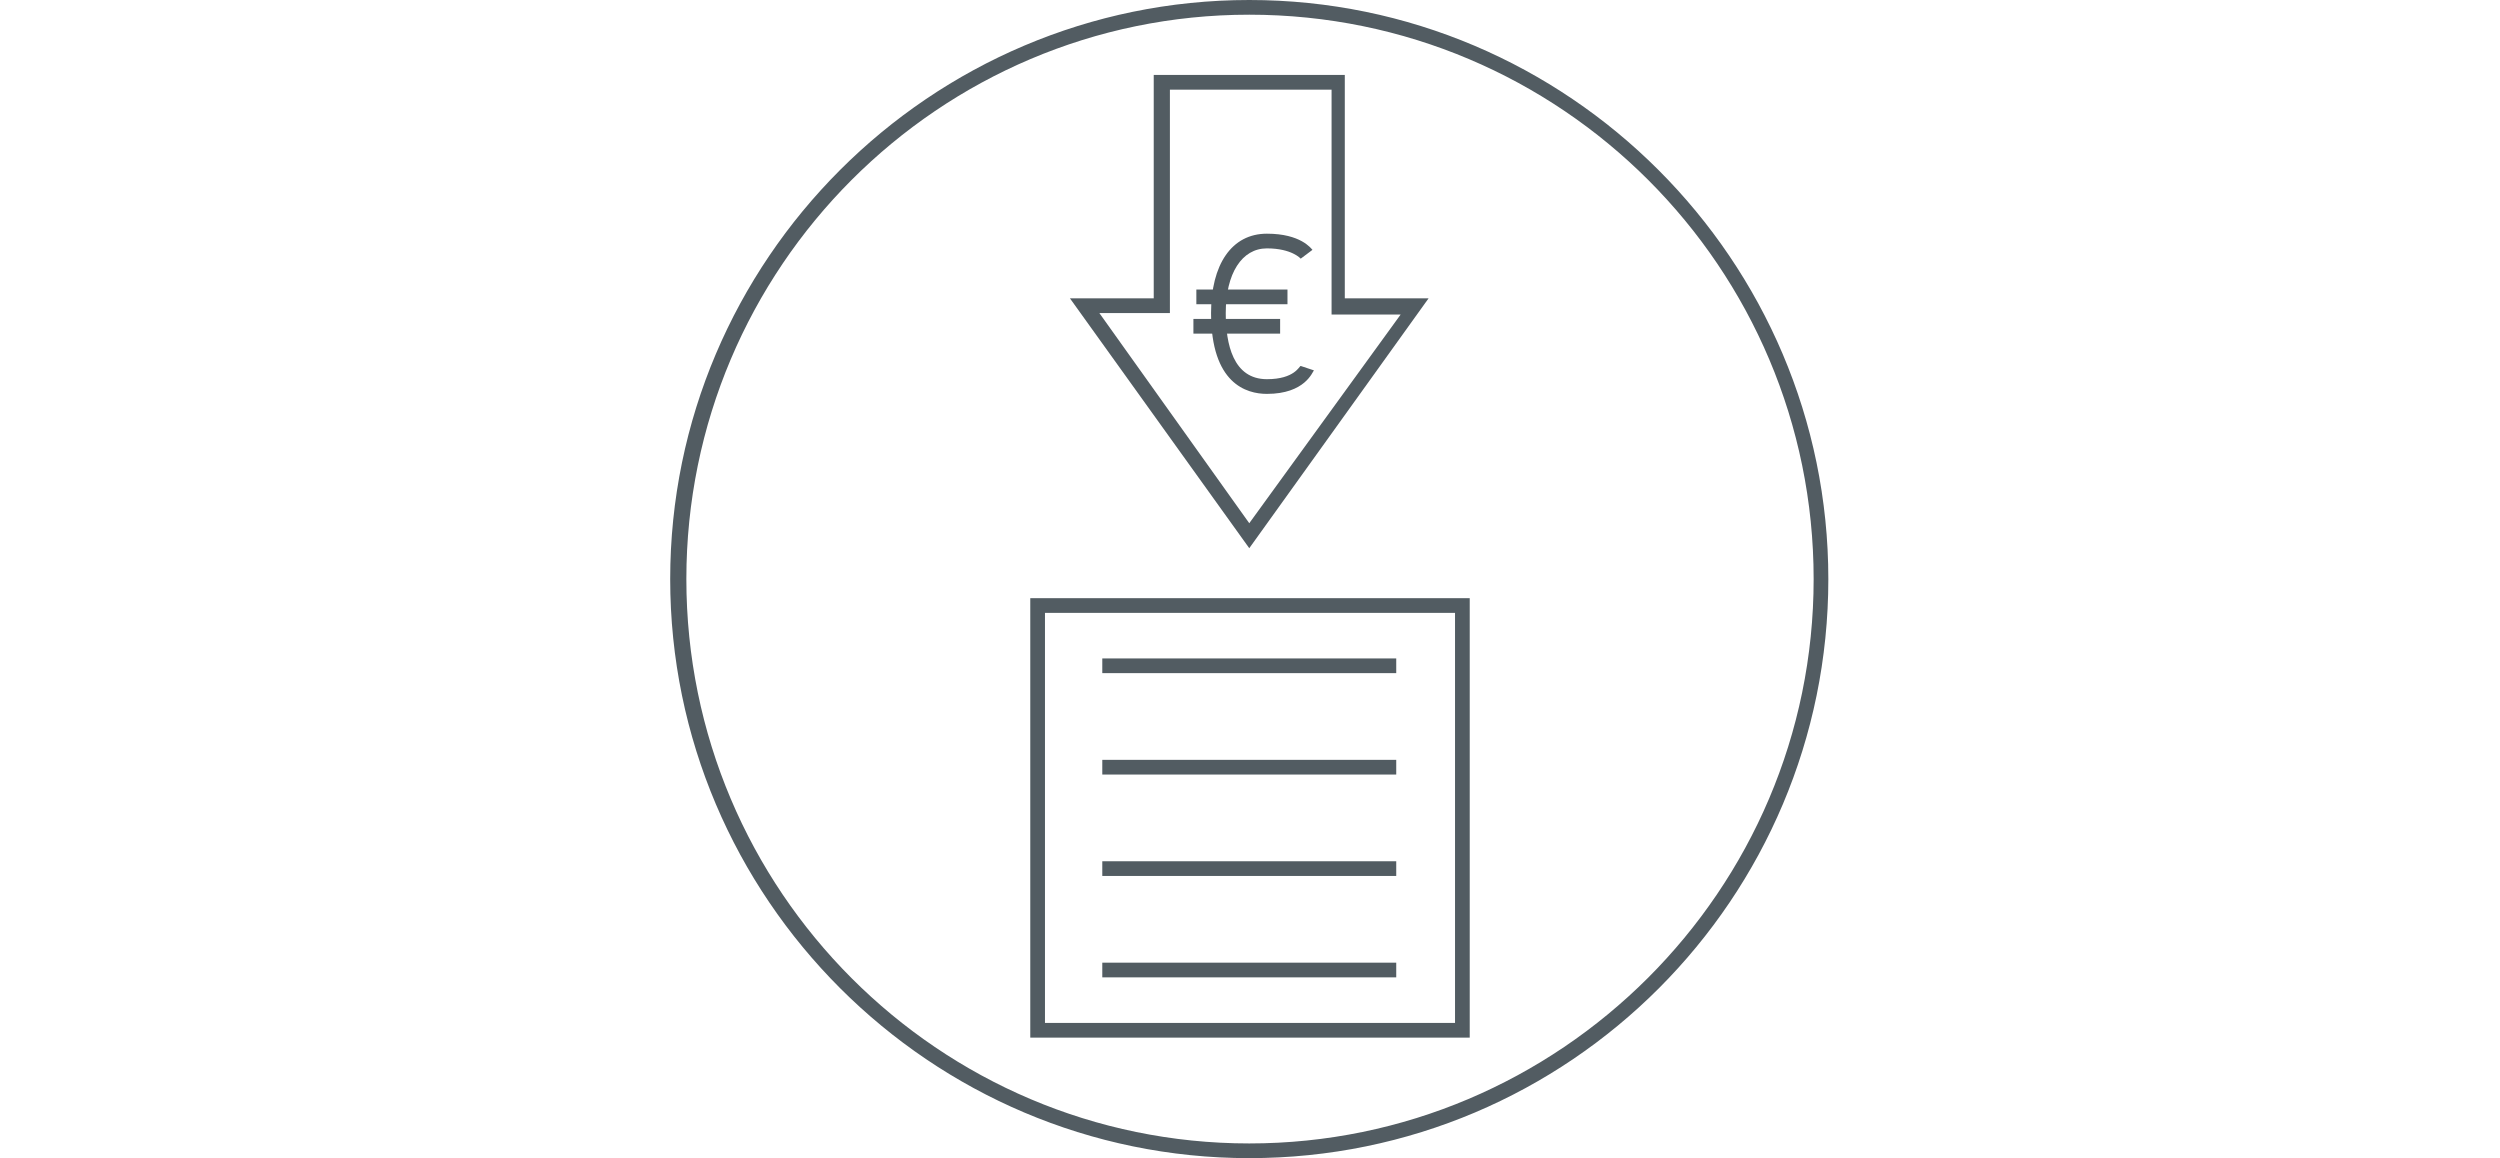 <?xml version="1.0" encoding="UTF-8"?> <svg xmlns="http://www.w3.org/2000/svg" xmlns:xlink="http://www.w3.org/1999/xlink" version="1.1" id="Ebene_1" x="0px" y="0px" viewBox="0 0 170.1 78.8" style="enable-background:new 0 0 170.1 78.8;" xml:space="preserve"> <style type="text/css"> .st0{fill:#525C62;} </style> <path class="st0" d="M85,78.8c-21.7,0-39.4-17.7-39.4-39.4S63.3,0,85,0s39.4,17.7,39.4,39.4S106.8,78.8,85,78.8z M85,1 C63.9,1,46.7,18.2,46.7,39.4S63.9,77.8,85,77.8s38.4-17.2,38.4-38.4S106.2,1,85,1z"></path> <g> <path class="st0" d="M86.2,26.8c-1.4,0-3.8-0.7-3.8-5.5c0-3.3,1.4-5.4,3.8-5.4c2.3,0,3,1,3.1,1.1l-0.8,0.6c0,0-0.6-0.7-2.3-0.7 c-1.7,0-2.8,1.7-2.8,4.4c0,2.1,0.5,4.5,2.8,4.5c1.9,0,2.2-0.9,2.3-0.9l0.9,0.3C89.3,25.3,88.8,26.8,86.2,26.8z"></path> <rect x="81.4" y="19.7" class="st0" width="6.2" height="1"></rect> <rect x="81.2" y="21.7" class="st0" width="5.9" height="1"></rect> </g> <path class="st0" d="M85,37.3L72.8,20.3h5.7V5.1h13v15.2h5.7L85,37.3z M74.8,21.3L85,35.6l10.3-14.2h-4.7V6.1h-11v15.2 C79.5,21.3,74.8,21.3,74.8,21.3z"></path> <path class="st0" d="M100,70.6H70.1V40.7H100V70.6z M71.1,69.6H99V41.7H71.1V69.6z"></path> <g> <rect x="75" y="44.8" class="st0" width="20" height="1"></rect> <rect x="75" y="51.7" class="st0" width="20" height="1"></rect> <rect x="75" y="58.6" class="st0" width="20" height="1"></rect> <rect x="75" y="65.5" class="st0" width="20" height="1"></rect> </g> </svg> 